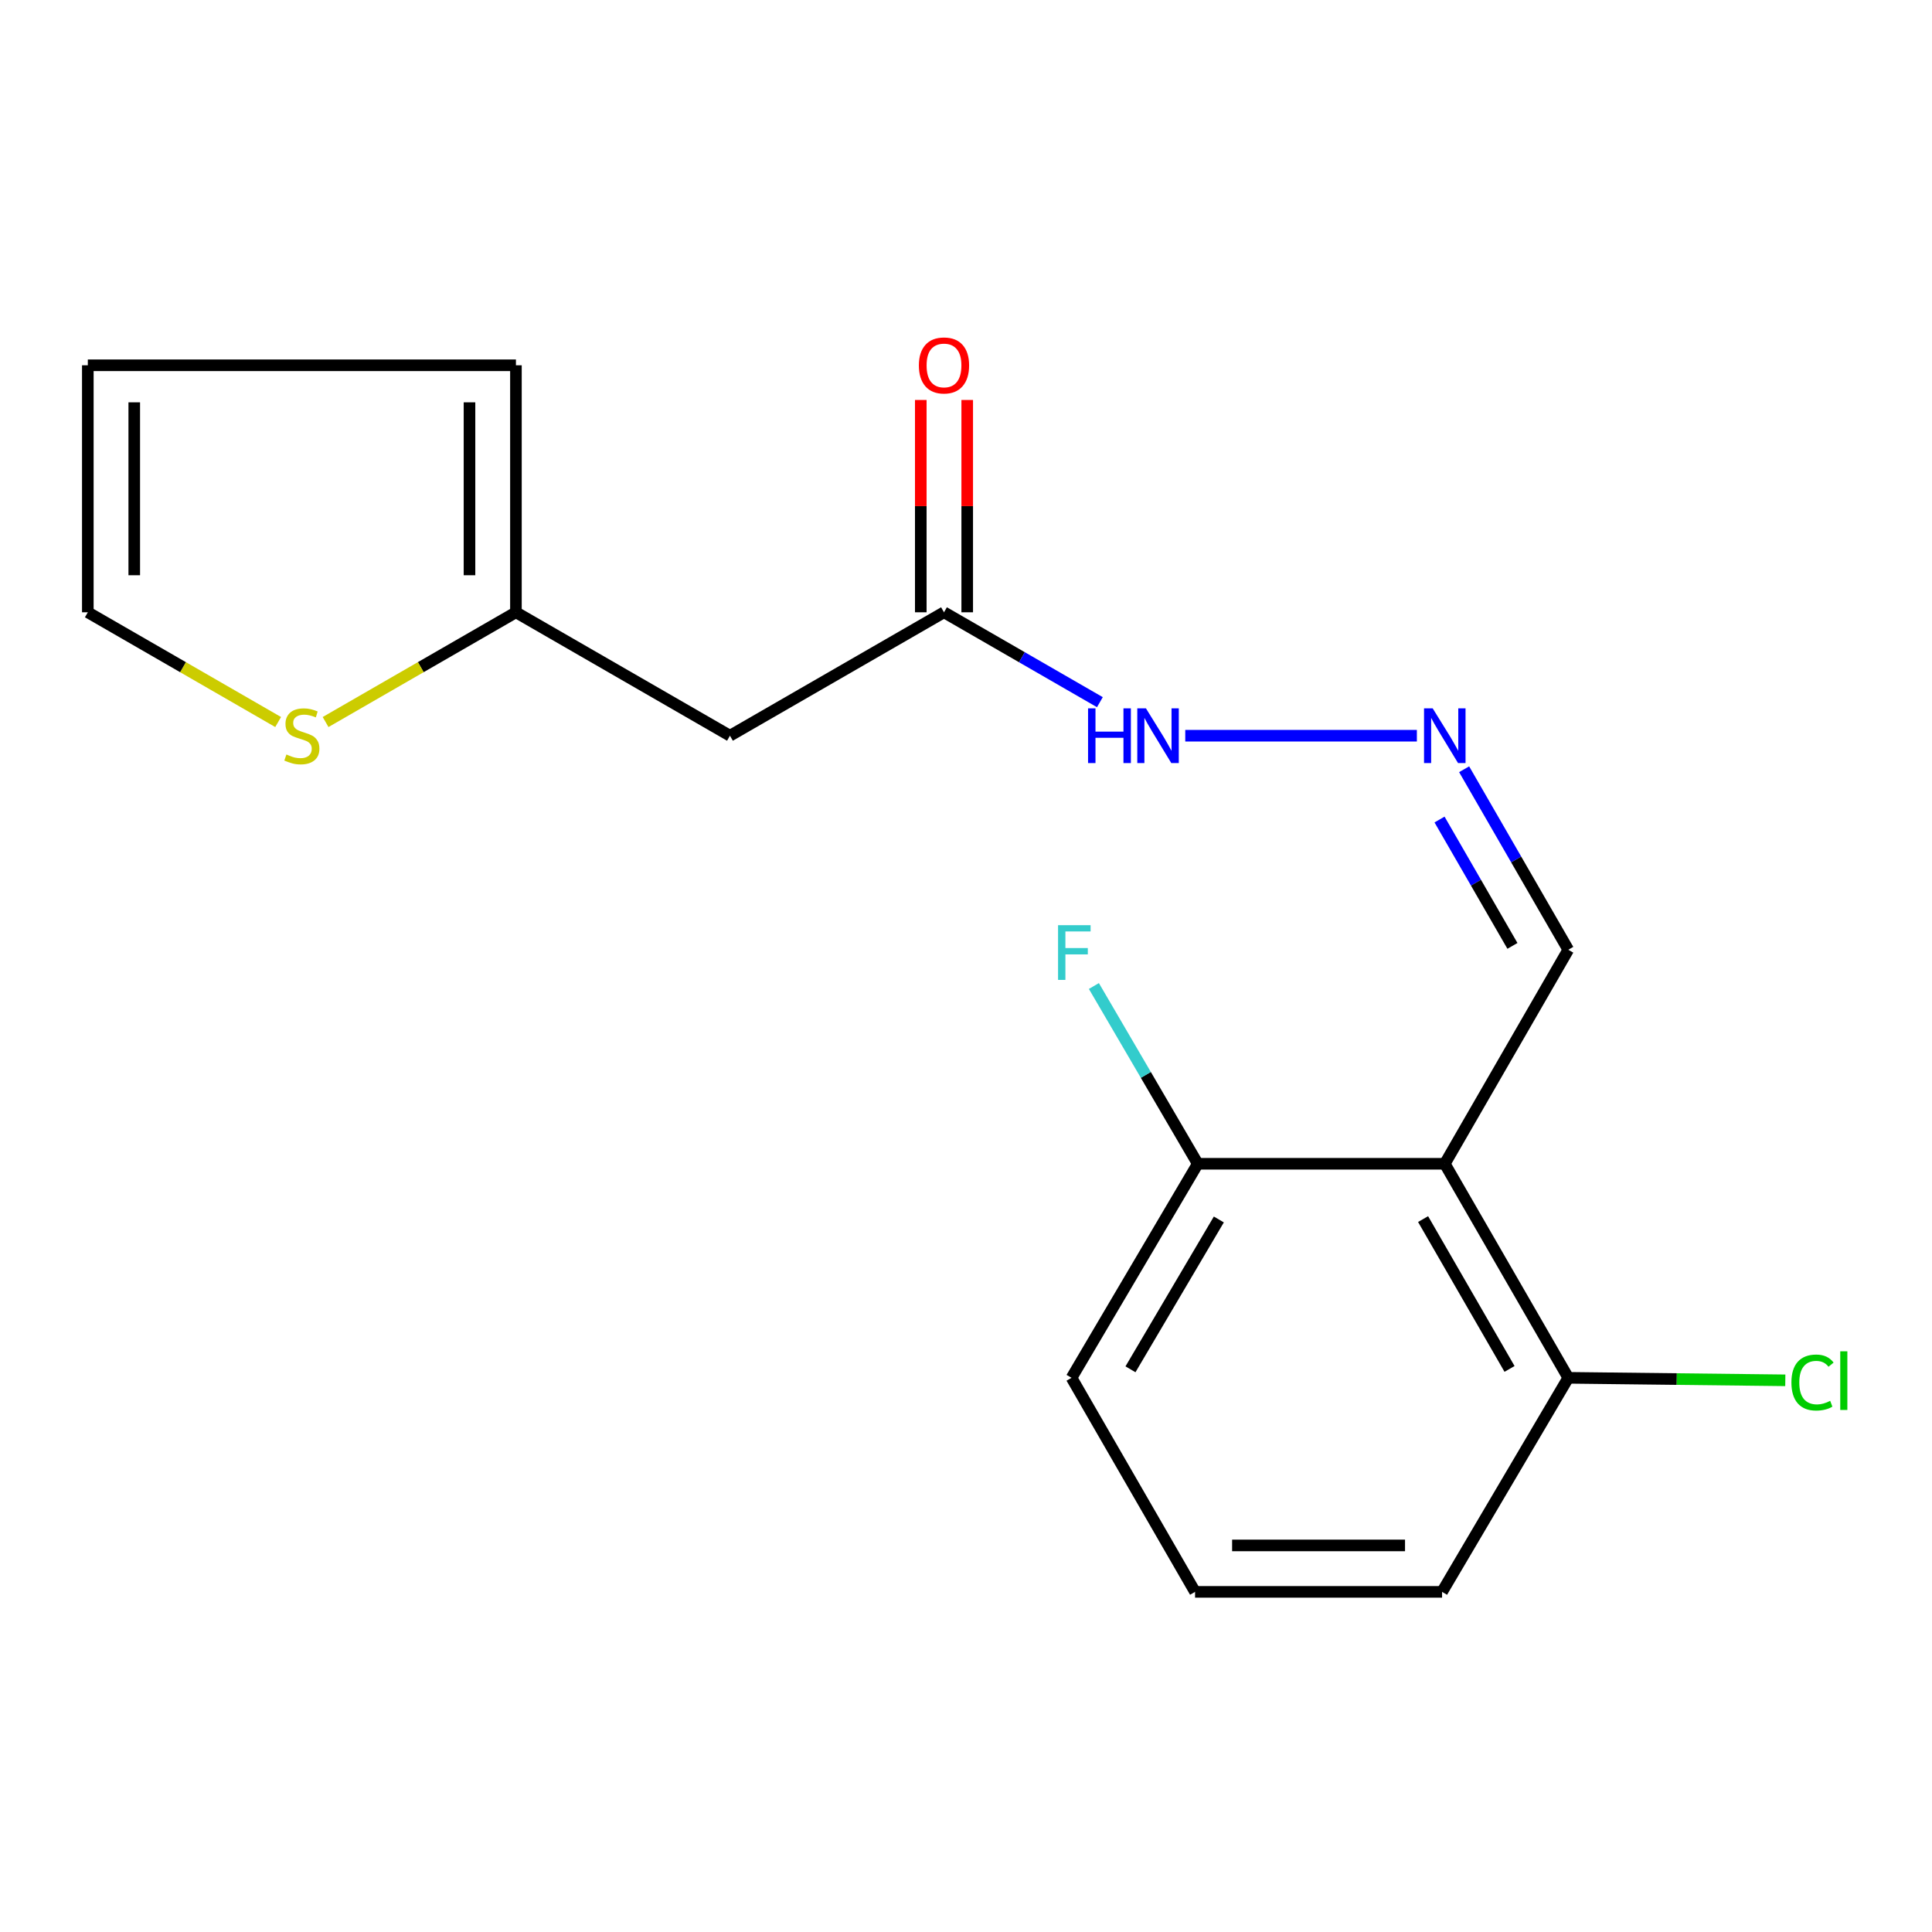 <?xml version='1.0' encoding='iso-8859-1'?>
<svg version='1.1' baseProfile='full'
              xmlns='http://www.w3.org/2000/svg'
                      xmlns:rdkit='http://www.rdkit.org/xml'
                      xmlns:xlink='http://www.w3.org/1999/xlink'
                  xml:space='preserve'
width='1000px' height='1000px' viewBox='0 0 1000 1000'>
<!-- END OF HEADER -->
<rect style='opacity:1.0;fill:#FFFFFF;stroke:none' width='1000' height='1000' x='0' y='0'> </rect>
<path class='bond-5' d='M 747.818,602.368 L 811.739,713.157' style='fill:none;fill-rule:evenodd;stroke:#000000;stroke-width:6px;stroke-linecap:butt;stroke-linejoin:miter;stroke-opacity:1' />
<path class='bond-5' d='M 736.588,630.997 L 781.332,708.55' style='fill:none;fill-rule:evenodd;stroke:#000000;stroke-width:6px;stroke-linecap:butt;stroke-linejoin:miter;stroke-opacity:1' />
<path class='bond-6' d='M 747.818,602.368 L 619.964,602.368' style='fill:none;fill-rule:evenodd;stroke:#000000;stroke-width:6px;stroke-linecap:butt;stroke-linejoin:miter;stroke-opacity:1' />
<path class='bond-7' d='M 747.818,602.368 L 811.739,491.592' style='fill:none;fill-rule:evenodd;stroke:#000000;stroke-width:6px;stroke-linecap:butt;stroke-linejoin:miter;stroke-opacity:1' />
<path class='bond-0' d='M 377.822,380.803 L 488.611,316.922' style='fill:none;fill-rule:evenodd;stroke:#000000;stroke-width:6px;stroke-linecap:butt;stroke-linejoin:miter;stroke-opacity:1' />
<path class='bond-1' d='M 377.822,380.803 L 267.046,316.922' style='fill:none;fill-rule:evenodd;stroke:#000000;stroke-width:6px;stroke-linecap:butt;stroke-linejoin:miter;stroke-opacity:1' />
<path class='bond-3' d='M 267.046,316.922 L 217.784,345.323' style='fill:none;fill-rule:evenodd;stroke:#000000;stroke-width:6px;stroke-linecap:butt;stroke-linejoin:miter;stroke-opacity:1' />
<path class='bond-3' d='M 217.784,345.323 L 168.521,373.724' style='fill:none;fill-rule:evenodd;stroke:#CCCC00;stroke-width:6px;stroke-linecap:butt;stroke-linejoin:miter;stroke-opacity:1' />
<path class='bond-10' d='M 267.046,316.922 L 267.046,189.068' style='fill:none;fill-rule:evenodd;stroke:#000000;stroke-width:6px;stroke-linecap:butt;stroke-linejoin:miter;stroke-opacity:1' />
<path class='bond-10' d='M 243.011,297.744 L 243.011,208.246' style='fill:none;fill-rule:evenodd;stroke:#000000;stroke-width:6px;stroke-linecap:butt;stroke-linejoin:miter;stroke-opacity:1' />
<path class='bond-2' d='M 488.611,316.922 L 528.954,340.184' style='fill:none;fill-rule:evenodd;stroke:#000000;stroke-width:6px;stroke-linecap:butt;stroke-linejoin:miter;stroke-opacity:1' />
<path class='bond-2' d='M 528.954,340.184 L 569.298,363.445' style='fill:none;fill-rule:evenodd;stroke:#0000FF;stroke-width:6px;stroke-linecap:butt;stroke-linejoin:miter;stroke-opacity:1' />
<path class='bond-12' d='M 500.629,316.922 L 500.629,261.973' style='fill:none;fill-rule:evenodd;stroke:#000000;stroke-width:6px;stroke-linecap:butt;stroke-linejoin:miter;stroke-opacity:1' />
<path class='bond-12' d='M 500.629,261.973 L 500.629,207.024' style='fill:none;fill-rule:evenodd;stroke:#FF0000;stroke-width:6px;stroke-linecap:butt;stroke-linejoin:miter;stroke-opacity:1' />
<path class='bond-12' d='M 476.594,316.922 L 476.594,261.973' style='fill:none;fill-rule:evenodd;stroke:#000000;stroke-width:6px;stroke-linecap:butt;stroke-linejoin:miter;stroke-opacity:1' />
<path class='bond-12' d='M 476.594,261.973 L 476.594,207.024' style='fill:none;fill-rule:evenodd;stroke:#FF0000;stroke-width:6px;stroke-linecap:butt;stroke-linejoin:miter;stroke-opacity:1' />
<path class='bond-8' d='M 143.967,373.724 L 94.711,345.323' style='fill:none;fill-rule:evenodd;stroke:#CCCC00;stroke-width:6px;stroke-linecap:butt;stroke-linejoin:miter;stroke-opacity:1' />
<path class='bond-8' d='M 94.711,345.323 L 45.455,316.922' style='fill:none;fill-rule:evenodd;stroke:#000000;stroke-width:6px;stroke-linecap:butt;stroke-linejoin:miter;stroke-opacity:1' />
<path class='bond-4' d='M 757.833,398.16 L 784.786,444.876' style='fill:none;fill-rule:evenodd;stroke:#0000FF;stroke-width:6px;stroke-linecap:butt;stroke-linejoin:miter;stroke-opacity:1' />
<path class='bond-4' d='M 784.786,444.876 L 811.739,491.592' style='fill:none;fill-rule:evenodd;stroke:#000000;stroke-width:6px;stroke-linecap:butt;stroke-linejoin:miter;stroke-opacity:1' />
<path class='bond-4' d='M 745.1,424.186 L 763.967,456.888' style='fill:none;fill-rule:evenodd;stroke:#0000FF;stroke-width:6px;stroke-linecap:butt;stroke-linejoin:miter;stroke-opacity:1' />
<path class='bond-4' d='M 763.967,456.888 L 782.834,489.589' style='fill:none;fill-rule:evenodd;stroke:#000000;stroke-width:6px;stroke-linecap:butt;stroke-linejoin:miter;stroke-opacity:1' />
<path class='bond-9' d='M 733.368,380.803 L 613.49,380.803' style='fill:none;fill-rule:evenodd;stroke:#0000FF;stroke-width:6px;stroke-linecap:butt;stroke-linejoin:miter;stroke-opacity:1' />
<path class='bond-14' d='M 811.739,713.157 L 867.904,713.803' style='fill:none;fill-rule:evenodd;stroke:#000000;stroke-width:6px;stroke-linecap:butt;stroke-linejoin:miter;stroke-opacity:1' />
<path class='bond-14' d='M 867.904,713.803 L 924.07,714.45' style='fill:none;fill-rule:evenodd;stroke:#00CC00;stroke-width:6px;stroke-linecap:butt;stroke-linejoin:miter;stroke-opacity:1' />
<path class='bond-17' d='M 811.739,713.157 L 746.416,823.946' style='fill:none;fill-rule:evenodd;stroke:#000000;stroke-width:6px;stroke-linecap:butt;stroke-linejoin:miter;stroke-opacity:1' />
<path class='bond-13' d='M 619.964,602.368 L 593.08,556.364' style='fill:none;fill-rule:evenodd;stroke:#000000;stroke-width:6px;stroke-linecap:butt;stroke-linejoin:miter;stroke-opacity:1' />
<path class='bond-13' d='M 593.08,556.364 L 566.195,510.36' style='fill:none;fill-rule:evenodd;stroke:#33CCCC;stroke-width:6px;stroke-linecap:butt;stroke-linejoin:miter;stroke-opacity:1' />
<path class='bond-16' d='M 619.964,602.368 L 554.628,713.157' style='fill:none;fill-rule:evenodd;stroke:#000000;stroke-width:6px;stroke-linecap:butt;stroke-linejoin:miter;stroke-opacity:1' />
<path class='bond-16' d='M 630.867,631.195 L 585.132,708.748' style='fill:none;fill-rule:evenodd;stroke:#000000;stroke-width:6px;stroke-linecap:butt;stroke-linejoin:miter;stroke-opacity:1' />
<path class='bond-19' d='M 45.455,316.922 L 45.455,189.068' style='fill:none;fill-rule:evenodd;stroke:#000000;stroke-width:6px;stroke-linecap:butt;stroke-linejoin:miter;stroke-opacity:1' />
<path class='bond-19' d='M 69.49,297.744 L 69.49,208.246' style='fill:none;fill-rule:evenodd;stroke:#000000;stroke-width:6px;stroke-linecap:butt;stroke-linejoin:miter;stroke-opacity:1' />
<path class='bond-11' d='M 267.046,189.068 L 45.455,189.068' style='fill:none;fill-rule:evenodd;stroke:#000000;stroke-width:6px;stroke-linecap:butt;stroke-linejoin:miter;stroke-opacity:1' />
<path class='bond-15' d='M 618.562,823.946 L 554.628,713.157' style='fill:none;fill-rule:evenodd;stroke:#000000;stroke-width:6px;stroke-linecap:butt;stroke-linejoin:miter;stroke-opacity:1' />
<path class='bond-18' d='M 618.562,823.946 L 746.416,823.946' style='fill:none;fill-rule:evenodd;stroke:#000000;stroke-width:6px;stroke-linecap:butt;stroke-linejoin:miter;stroke-opacity:1' />
<path class='bond-18' d='M 637.74,799.911 L 727.238,799.911' style='fill:none;fill-rule:evenodd;stroke:#000000;stroke-width:6px;stroke-linecap:butt;stroke-linejoin:miter;stroke-opacity:1' />
<path  class='atom-4' d='M 148.244 390.523
Q 148.564 390.643, 149.884 391.203
Q 151.204 391.763, 152.644 392.123
Q 154.124 392.443, 155.564 392.443
Q 158.244 392.443, 159.804 391.163
Q 161.364 389.843, 161.364 387.563
Q 161.364 386.003, 160.564 385.043
Q 159.804 384.083, 158.604 383.563
Q 157.404 383.043, 155.404 382.443
Q 152.884 381.683, 151.364 380.963
Q 149.884 380.243, 148.804 378.723
Q 147.764 377.203, 147.764 374.643
Q 147.764 371.083, 150.164 368.883
Q 152.604 366.683, 157.404 366.683
Q 160.684 366.683, 164.404 368.243
L 163.484 371.323
Q 160.084 369.923, 157.524 369.923
Q 154.764 369.923, 153.244 371.083
Q 151.724 372.203, 151.764 374.163
Q 151.764 375.683, 152.524 376.603
Q 153.324 377.523, 154.444 378.043
Q 155.604 378.563, 157.524 379.163
Q 160.084 379.963, 161.604 380.763
Q 163.124 381.563, 164.204 383.203
Q 165.324 384.803, 165.324 387.563
Q 165.324 391.483, 162.684 393.603
Q 160.084 395.683, 155.724 395.683
Q 153.204 395.683, 151.284 395.123
Q 149.404 394.603, 147.164 393.683
L 148.244 390.523
' fill='#CCCC00'/>
<path  class='atom-5' d='M 741.558 366.643
L 750.838 381.643
Q 751.758 383.123, 753.238 385.803
Q 754.718 388.483, 754.798 388.643
L 754.798 366.643
L 758.558 366.643
L 758.558 394.963
L 754.678 394.963
L 744.718 378.563
Q 743.558 376.643, 742.318 374.443
Q 741.118 372.243, 740.758 371.563
L 740.758 394.963
L 737.078 394.963
L 737.078 366.643
L 741.558 366.643
' fill='#0000FF'/>
<path  class='atom-10' d='M 563.18 366.643
L 567.02 366.643
L 567.02 378.683
L 581.5 378.683
L 581.5 366.643
L 585.34 366.643
L 585.34 394.963
L 581.5 394.963
L 581.5 381.883
L 567.02 381.883
L 567.02 394.963
L 563.18 394.963
L 563.18 366.643
' fill='#0000FF'/>
<path  class='atom-10' d='M 593.14 366.643
L 602.42 381.643
Q 603.34 383.123, 604.82 385.803
Q 606.3 388.483, 606.38 388.643
L 606.38 366.643
L 610.14 366.643
L 610.14 394.963
L 606.26 394.963
L 596.3 378.563
Q 595.14 376.643, 593.9 374.443
Q 592.7 372.243, 592.34 371.563
L 592.34 394.963
L 588.66 394.963
L 588.66 366.643
L 593.14 366.643
' fill='#0000FF'/>
<path  class='atom-13' d='M 475.611 189.148
Q 475.611 182.348, 478.971 178.548
Q 482.331 174.748, 488.611 174.748
Q 494.891 174.748, 498.251 178.548
Q 501.611 182.348, 501.611 189.148
Q 501.611 196.028, 498.211 199.948
Q 494.811 203.828, 488.611 203.828
Q 482.371 203.828, 478.971 199.948
Q 475.611 196.068, 475.611 189.148
M 488.611 200.628
Q 492.931 200.628, 495.251 197.748
Q 497.611 194.828, 497.611 189.148
Q 497.611 183.588, 495.251 180.788
Q 492.931 177.948, 488.611 177.948
Q 484.291 177.948, 481.931 180.748
Q 479.611 183.548, 479.611 189.148
Q 479.611 194.868, 481.931 197.748
Q 484.291 200.628, 488.611 200.628
' fill='#FF0000'/>
<path  class='atom-14' d='M 547.65 478.874
L 564.49 478.874
L 564.49 482.114
L 551.45 482.114
L 551.45 490.714
L 563.05 490.714
L 563.05 493.994
L 551.45 493.994
L 551.45 507.194
L 547.65 507.194
L 547.65 478.874
' fill='#33CCCC'/>
<path  class='atom-15' d='M 927.231 715.592
Q 927.231 708.552, 930.511 704.872
Q 933.831 701.152, 940.111 701.152
Q 945.951 701.152, 949.071 705.272
L 946.431 707.432
Q 944.151 704.432, 940.111 704.432
Q 935.831 704.432, 933.551 707.312
Q 931.311 710.152, 931.311 715.592
Q 931.311 721.192, 933.631 724.072
Q 935.991 726.952, 940.551 726.952
Q 943.671 726.952, 947.311 725.072
L 948.431 728.072
Q 946.951 729.032, 944.711 729.592
Q 942.471 730.152, 939.991 730.152
Q 933.831 730.152, 930.511 726.392
Q 927.231 722.632, 927.231 715.592
' fill='#00CC00'/>
<path  class='atom-15' d='M 952.511 699.432
L 956.191 699.432
L 956.191 729.792
L 952.511 729.792
L 952.511 699.432
' fill='#00CC00'/>
</svg>
